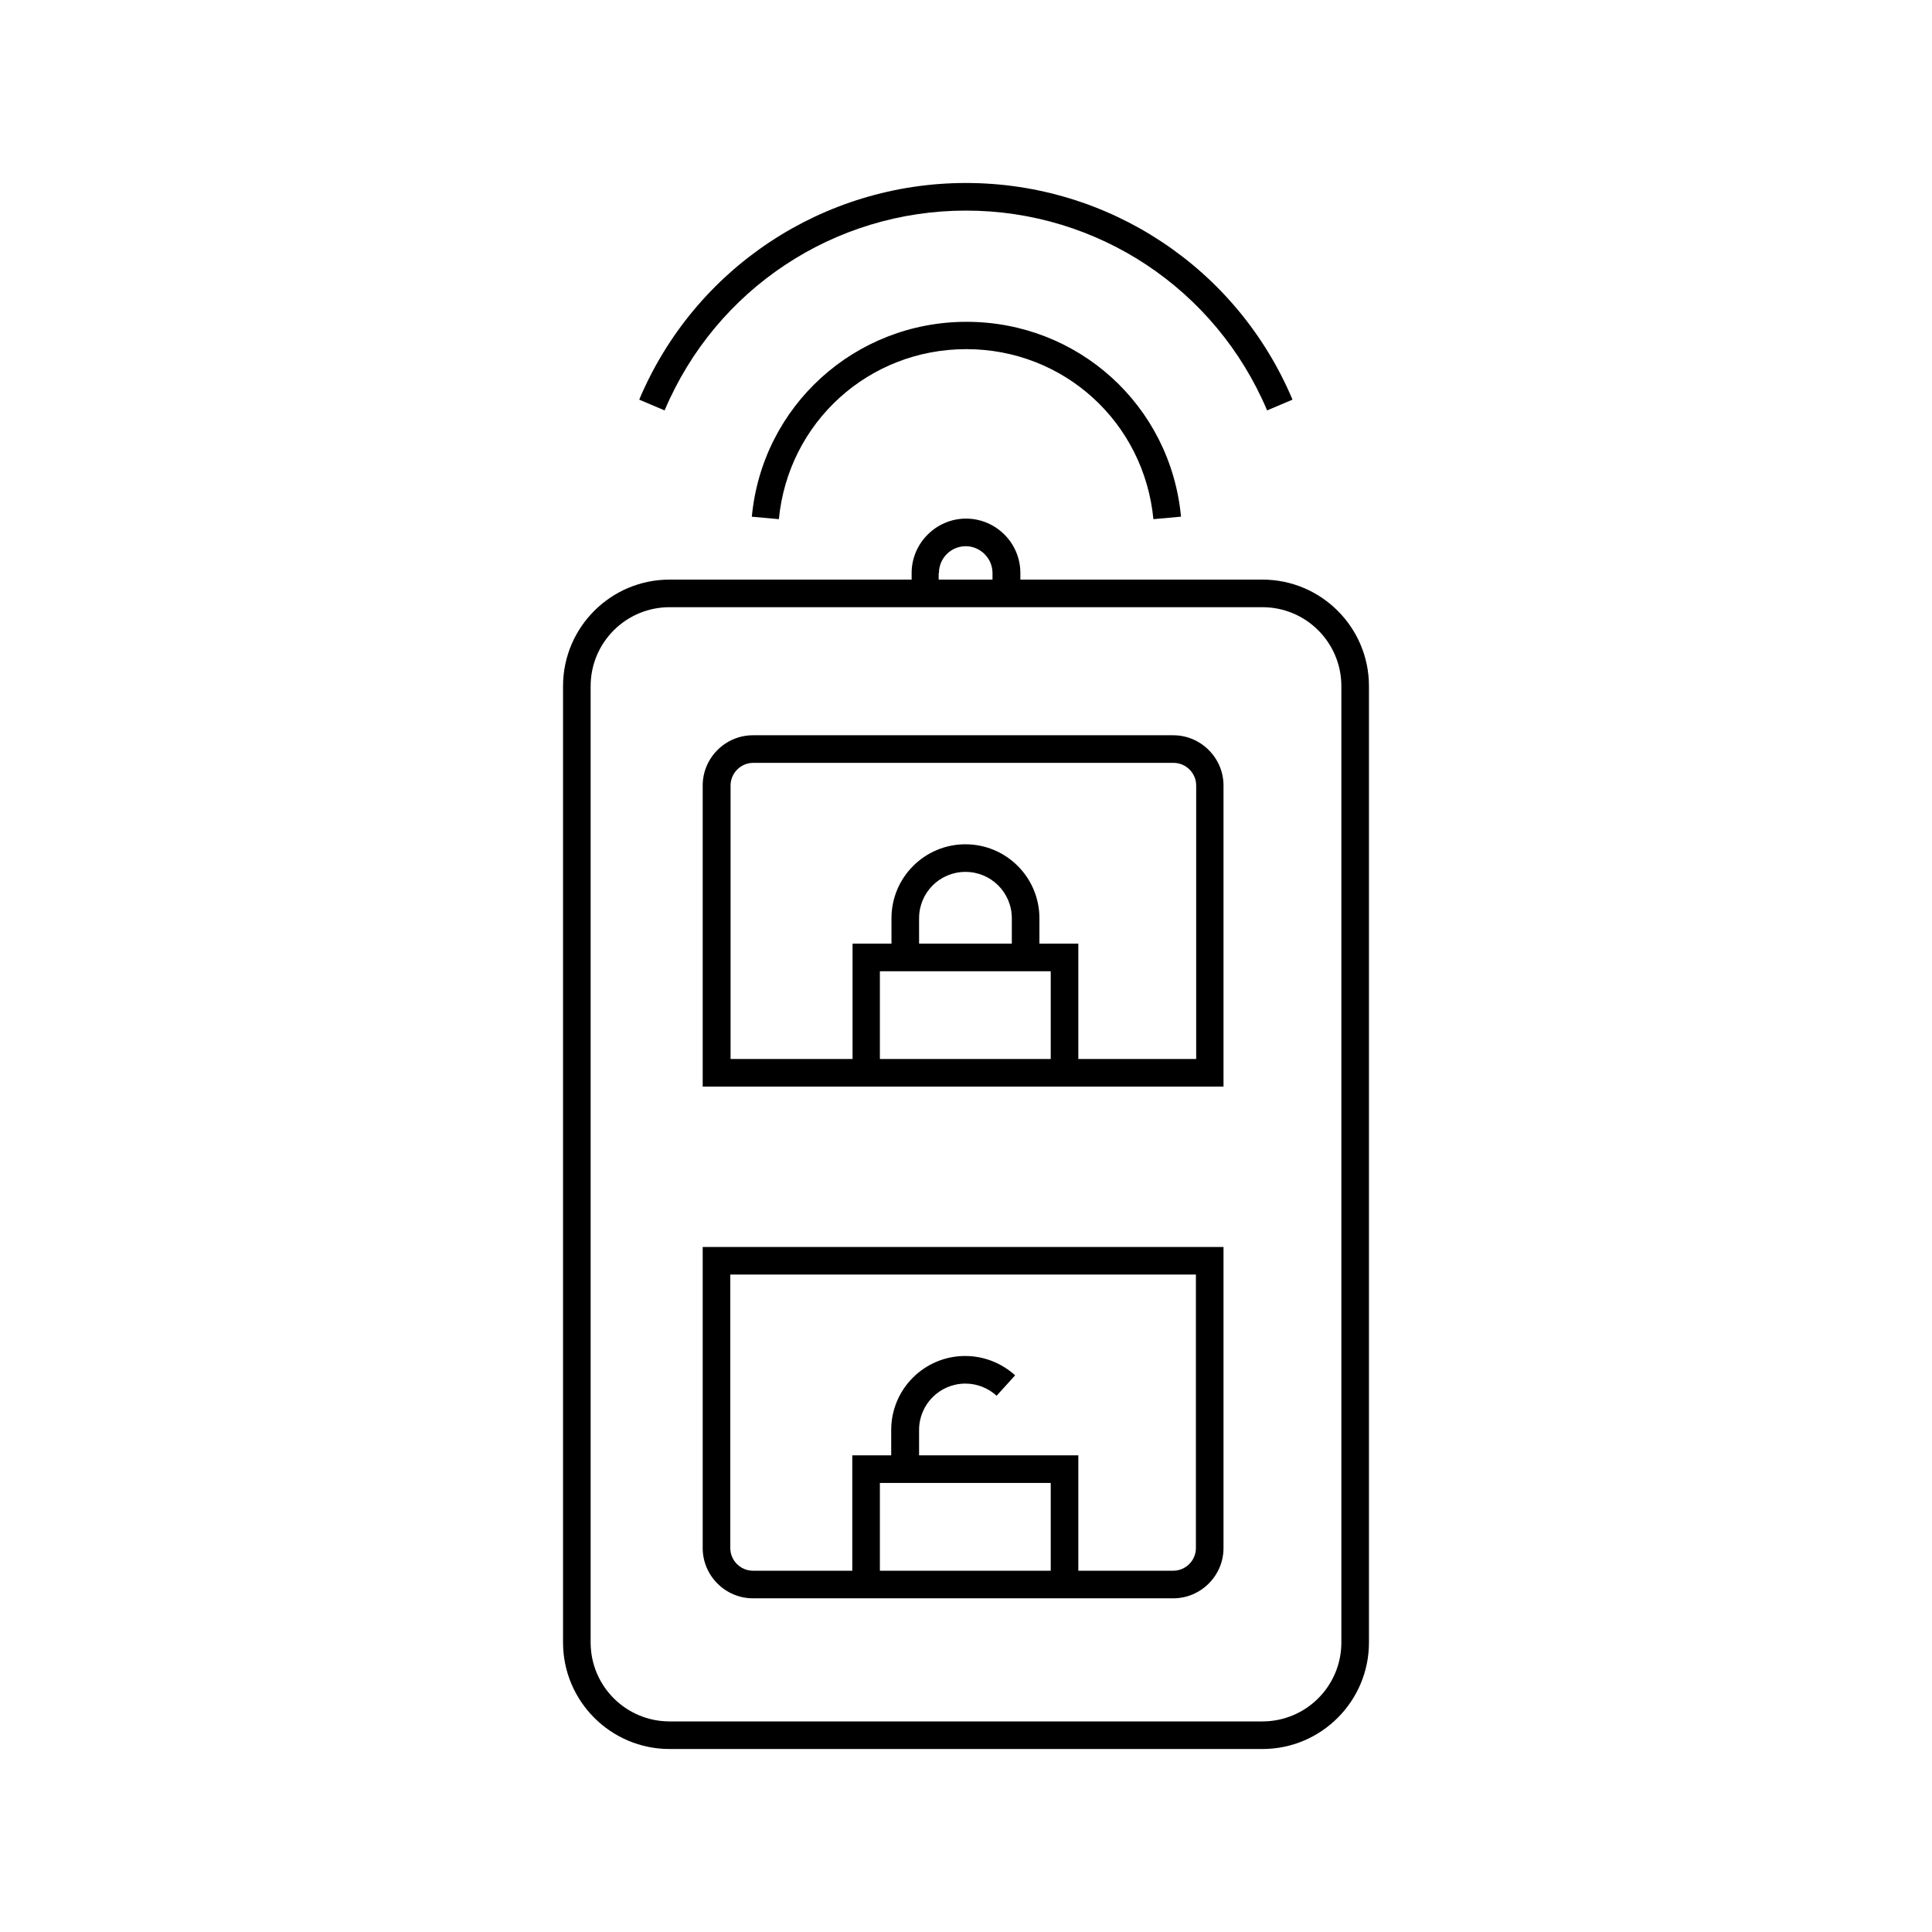 <?xml version="1.0" encoding="UTF-8"?> <svg xmlns="http://www.w3.org/2000/svg" id="inhalte" viewBox="0 0 70 70"><path d="m45.74,21h-8.77v-.24c0-1.09-.89-1.97-1.97-1.97s-1.97.89-1.97,1.97v.24h-8.77c-2.13,0-3.86,1.73-3.86,3.86v34.65c0,2.13,1.73,3.86,3.86,3.86h21.48c2.13,0,3.86-1.73,3.86-3.86V24.86c0-2.13-1.73-3.86-3.86-3.86Zm-11.72-.24c0-.54.44-.97.97-.97s.97.44.97.97v.24h-1.95v-.24Zm14.58,38.75c0,1.58-1.28,2.86-2.86,2.86h-21.48c-1.58,0-2.86-1.28-2.86-2.86V24.86c0-1.58,1.28-2.86,2.86-2.86h21.48c1.58,0,2.86,1.28,2.86,2.86v34.65Z"></path><path d="m27.22,18.72l1,.09c.34-3.51,3.25-6.16,6.79-6.16s6.44,2.65,6.78,6.16l1-.09c-.38-4.03-3.73-7.06-7.77-7.06s-7.4,3.04-7.78,7.06Z"></path><path d="m35,7.63c4.77,0,9.05,2.84,10.91,7.24l.92-.39c-2.01-4.77-6.66-7.85-11.83-7.85s-9.83,3.08-11.84,7.85l.92.39c1.86-4.4,6.14-7.24,10.92-7.24Z"></path><path d="m42.51,26.64h-15.23c-1,0-1.82.82-1.82,1.82v10.91h18.87v-10.91c0-1-.82-1.82-1.82-1.82Zm-5.85,7.55h-3.36v-.92c0-.93.75-1.68,1.68-1.68s1.68.75,1.68,1.68v.92Zm1.41,1v3.18h-6.19v-3.18h6.19Zm5.26,3.18h-4.26v-4.18h-1.41v-.92c0-1.48-1.2-2.68-2.68-2.68s-2.68,1.2-2.68,2.68v.92h-1.41v4.18h-4.42v-9.91c0-.45.37-.82.82-.82h15.23c.45,0,.82.37.82.82v9.91Z"></path><path d="m25.46,56.09c0,1,.82,1.82,1.82,1.82h15.23c1,0,1.82-.82,1.82-1.82v-10.91h-18.87v10.91Zm12.61-2.36v3.18h-6.19v-3.18h6.19Zm-11.61-7.55h16.87v9.91c0,.45-.37.82-.82.82h-3.44v-4.18h-5.77v-.92c0-.93.75-1.68,1.68-1.68.42,0,.82.16,1.13.44l.67-.74c-.5-.45-1.14-.7-1.81-.7-1.48,0-2.68,1.2-2.68,2.68v.92h-1.41v4.18h-3.6c-.45,0-.82-.37-.82-.82v-9.91Z"></path></svg> 